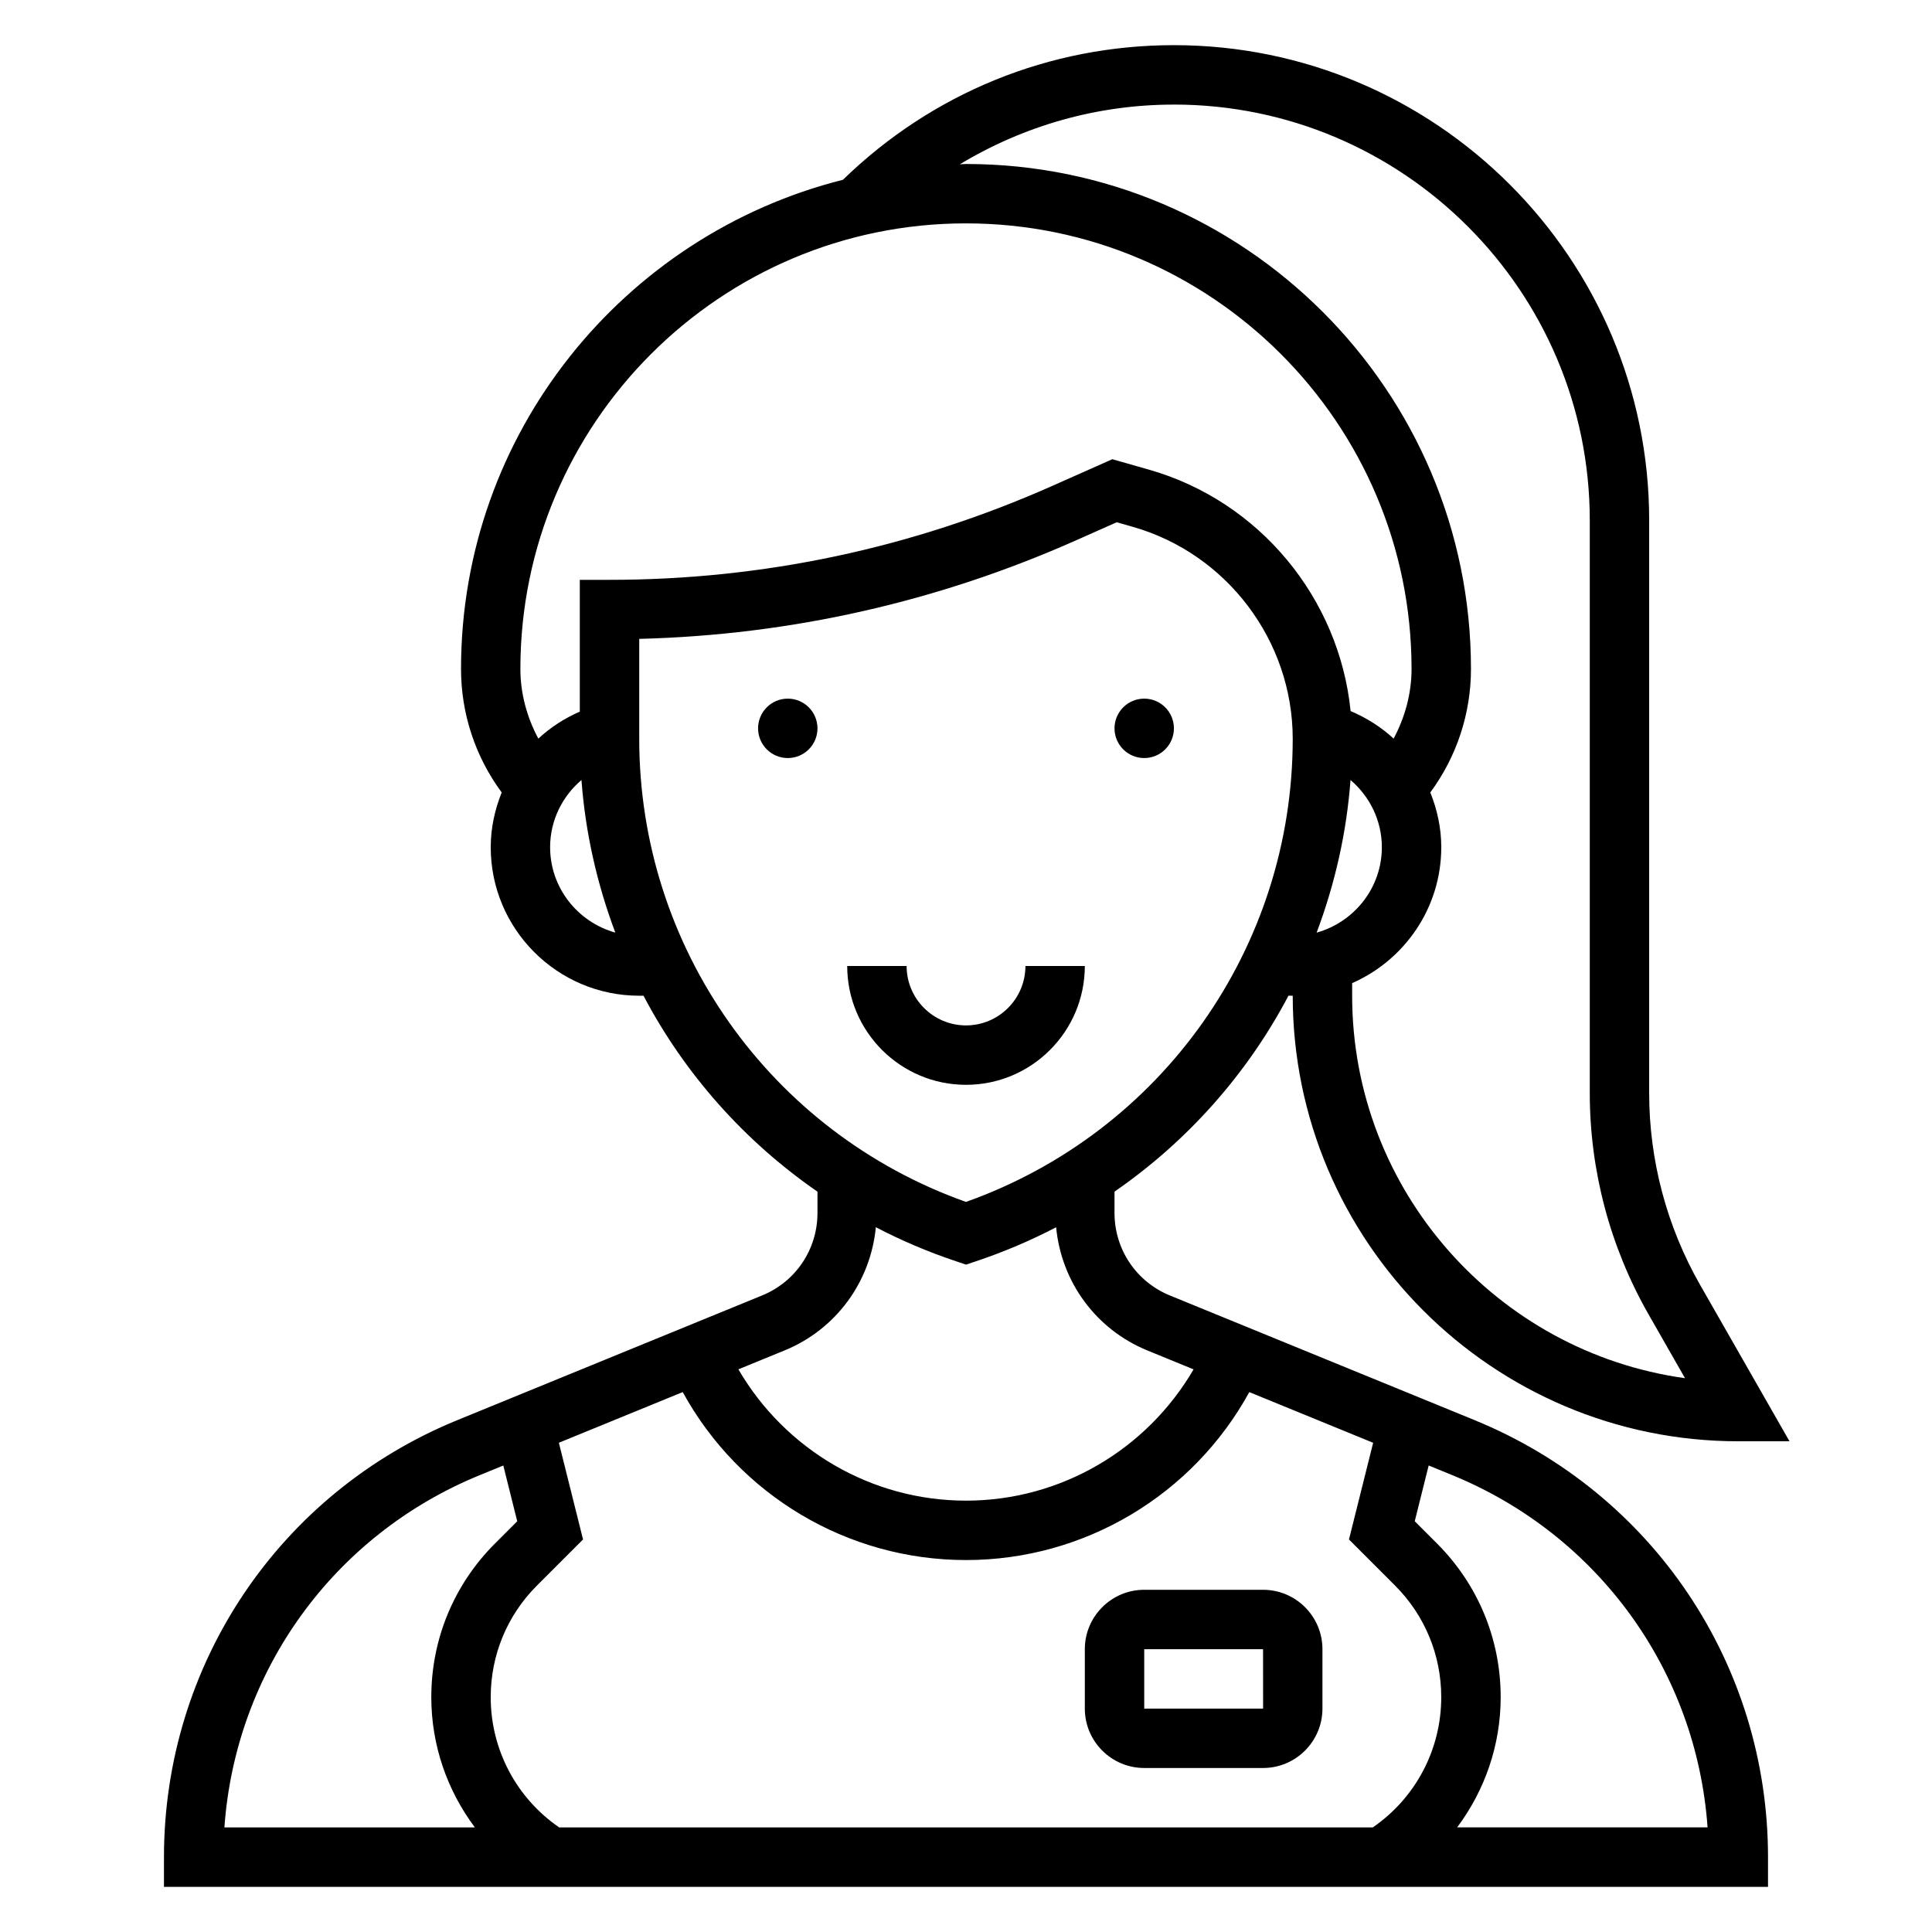 <?xml version="1.0" encoding="UTF-8"?>
<!-- Uploaded to: ICON Repo, www.svgrepo.com, Generator: ICON Repo Mixer Tools -->
<svg fill="#000000" width="800px" height="800px" version="1.1" viewBox="144 144 512 512" xmlns="http://www.w3.org/2000/svg">
 <g>
  <path d="m360.64 337.02c0 4.348-3.523 7.871-7.871 7.871s-7.871-3.523-7.871-7.871c0-4.348 3.523-7.875 7.871-7.875s7.871 3.527 7.871 7.875"/>
  <path d="m455.1 337.02c0 4.348-3.523 7.871-7.871 7.871-4.348 0-7.871-3.523-7.871-7.871 0-4.348 3.523-7.875 7.871-7.875 4.348 0 7.871 3.527 7.871 7.875"/>
  <path d="m431.49 400h-15.742c0 8.684-7.062 15.742-15.742 15.742-8.684 0-15.742-7.062-15.742-15.742h-15.742c0 17.367 14.121 31.488 31.488 31.488 17.355 0 31.48-14.125 31.48-31.488z"/>
  <path d="m534.79 520.35-80.758-33.039c-8.922-3.644-14.676-12.227-14.676-21.863v-5.652c19.438-13.43 35.211-31.27 46.105-51.926l1.125 0.004c0 65.109 52.973 118.08 118.08 118.08h13.57l-23.703-41.469c-8.816-15.441-13.484-33.004-13.484-50.777v-151.79c0-69.445-56.504-125.95-125.95-125.95-33.047 0-64.078 12.699-87.711 35.676-58.055 14.613-101.21 67.109-101.21 129.64 0 11.855 3.801 23.285 10.777 32.723-1.82 4.535-2.906 9.41-2.906 14.512 0 21.703 17.656 39.359 39.359 39.359h1.125c10.887 20.664 26.672 38.496 46.105 51.926v5.652c0 9.637-5.754 18.207-14.672 21.852l-80.758 33.039c-47.234 19.324-77.754 64.793-77.754 115.82v7.871h425.09v-7.871c0-51.027-30.52-96.496-77.75-115.81zm-32.891-169.64c5.117 4.371 8.305 10.77 8.305 17.801 0 10.816-7.344 19.852-17.285 22.648 4.816-12.816 7.934-26.383 8.98-40.449zm-46.801-179c60.773 0 110.21 49.438 110.21 110.21v151.79c0 20.508 5.383 40.77 15.562 58.582l9.676 16.941c-49.766-6.894-88.211-49.719-88.211-101.36v-3.336c13.879-6.094 23.617-19.926 23.617-36.023 0-5.102-1.086-9.973-2.906-14.508 6.973-9.441 10.777-20.879 10.777-32.727 0-73.793-60.031-133.82-133.82-133.82-0.551 0-1.078 0.078-1.629 0.078 16.969-10.23 36.391-15.82 56.73-15.82zm-55.102 31.488c65.109 0 118.08 52.973 118.08 118.08 0 6.519-1.738 12.809-4.754 18.461-3.289-3.047-7.148-5.496-11.398-7.297-3.008-29.867-24.09-55.586-53.371-63.961l-9.777-2.785-15.91 7.07c-37.176 16.516-76.652 24.895-117.34 24.895h-7.871v34.922c-4.094 1.785-7.801 4.203-10.988 7.156-3.027-5.656-4.758-11.938-4.758-18.465 0-65.109 52.973-118.08 118.08-118.08zm-110.21 165.31c0-7.031 3.188-13.43 8.305-17.797 1.047 14.066 4.164 27.629 8.973 40.438-9.93-2.789-17.277-11.824-17.277-22.641zm23.617-28.727v-26.473c40.125-1.016 79.059-9.801 115.85-26.152l10.684-4.754 4.289 1.219c24.941 7.125 42.359 30.223 42.359 56.16 0 55.285-34.684 104.28-86.594 122.74-51.906-18.461-86.59-67.457-86.59-122.74zm38.527 162.09c13.664-5.598 22.781-18.168 24.176-32.645 6.801 3.543 13.949 6.59 21.402 9.07l2.488 0.84 2.488-0.828c7.453-2.488 14.602-5.527 21.402-9.07 1.387 14.469 10.508 27.047 24.176 32.645l12.25 5.016c-12.434 21.312-35.254 34.789-60.316 34.789-25.066 0-47.887-13.477-60.316-34.801zm-80.762 33.047 6.211-2.543 3.691 14.777-5.894 5.894c-10.879 10.871-16.879 25.348-16.879 40.738 0 12.66 4.188 24.672 11.547 34.496h-66.375c2.938-41.371 28.852-77.477 67.699-93.363zm21.02 93.363c-11.375-7.82-18.145-20.664-18.145-34.496 0-11.188 4.352-21.703 12.266-29.613l12.203-12.203-6.406-25.625 32.82-13.43c14.934 27.262 43.613 44.516 75.07 44.516s60.133-17.254 75.082-44.508l32.82 13.43-6.406 25.625 12.203 12.203c7.898 7.902 12.25 18.418 12.25 29.605 0 13.824-6.762 26.672-18.145 34.496zm237.96 0c7.359-9.824 11.547-21.84 11.547-34.496 0-15.391-6-29.867-16.879-40.746l-5.894-5.894 3.691-14.777 6.211 2.543c38.848 15.895 64.762 51.996 67.699 93.363h-66.375z"/>
  <path d="m478.72 565.31h-31.488c-8.684 0-15.742 7.062-15.742 15.742v15.742c0 8.684 7.062 15.742 15.742 15.742h31.488c8.684 0 15.742-7.062 15.742-15.742v-15.742c0-8.684-7.059-15.742-15.742-15.742zm-31.488 31.488v-15.742h31.488l0.016 15.742z"/>
 </g>
</svg>